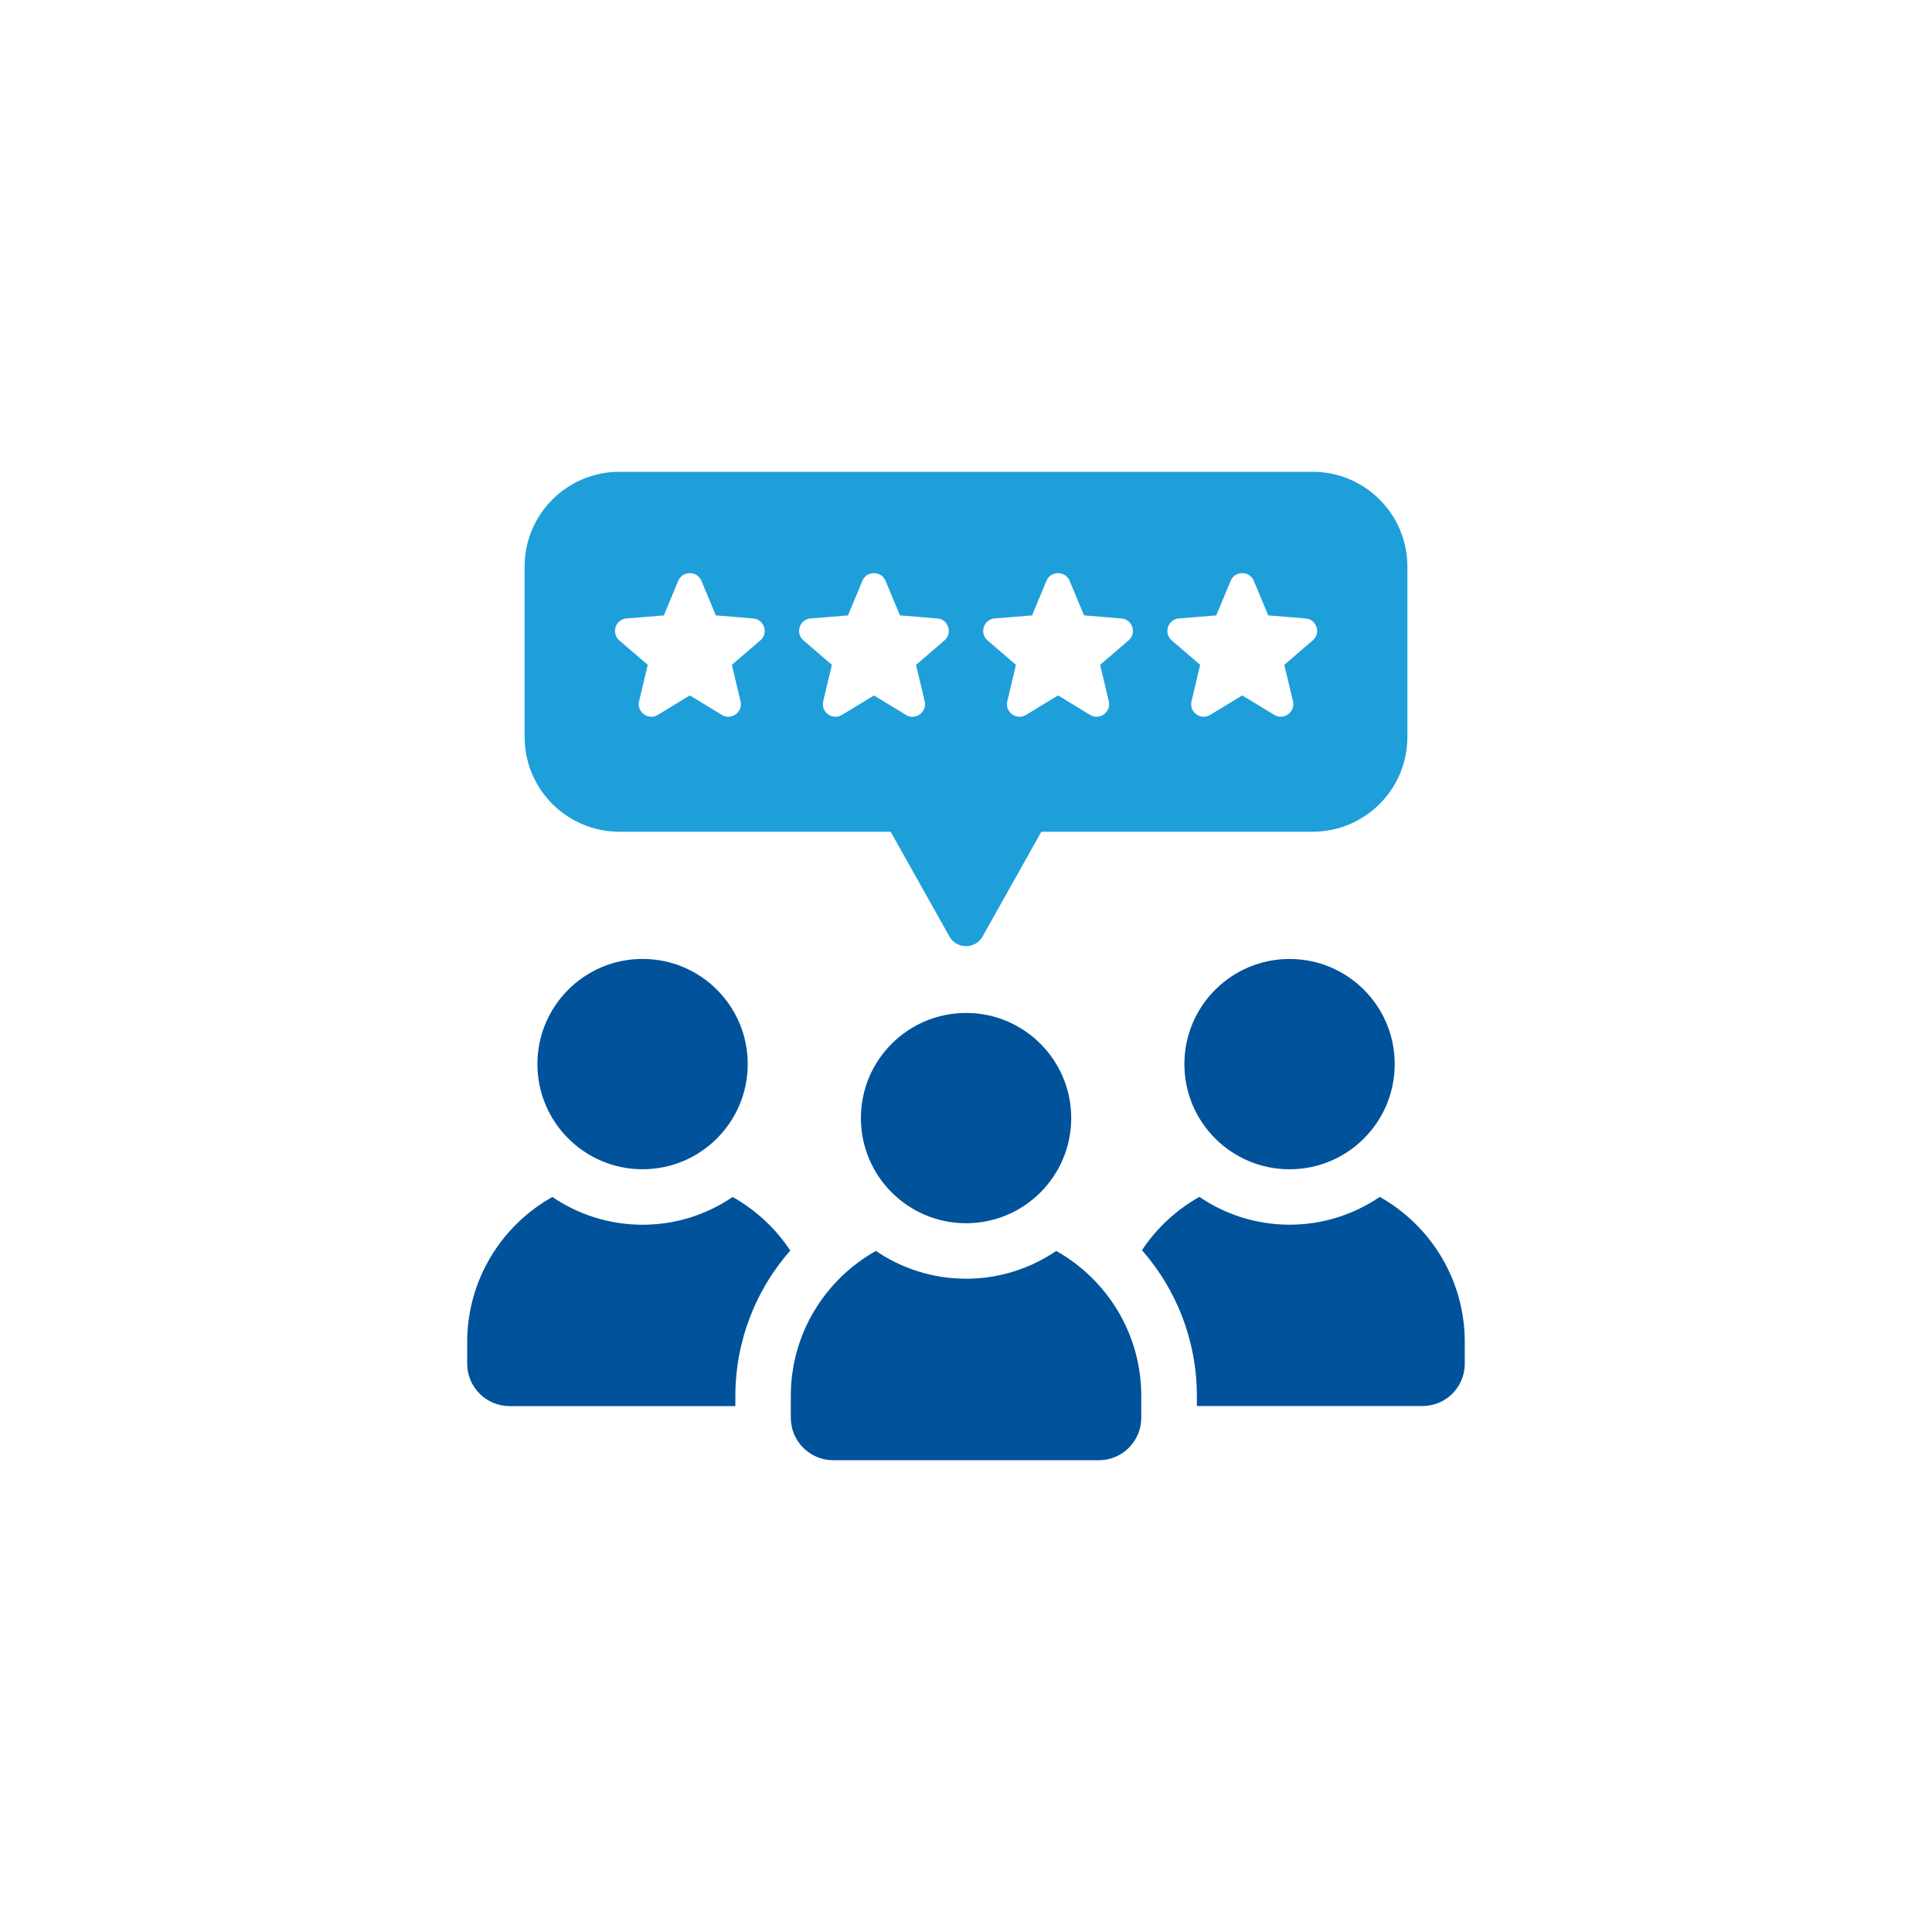 <?xml version="1.0" encoding="UTF-8"?>
<svg id="standard_colors" data-name="standard colors" xmlns="http://www.w3.org/2000/svg" viewBox="0 0 500 500">
  <defs>
    <style>
      .cls-1 {
        fill: #1e9fda;
      }

      .cls-1, .cls-2 {
        stroke-width: 0px;
      }

      .cls-2 {
        fill: #00529a;
      }
    </style>
  </defs>
  <path class="cls-1" d="M339.71,122.1h-179.41c-13.55,0-24.53,10.98-24.53,24.53v44.09c0,13.55,10.98,24.53,24.53,24.53h70.2l15.2,27.1c1.88,3.36,6.72,3.36,8.6,0l15.2-27.1h70.2c13.55,0,24.53-10.98,24.53-24.53v-44.09c0-13.55-10.98-24.53-24.53-24.53ZM196.76,165.74l-7.35,6.32,2.24,9.42c.67,2.81-2.39,5.03-4.85,3.53l-8.28-5.04-8.27,5.04c-2.47,1.5-5.52-.72-4.85-3.52l2.24-9.43-7.35-6.31c-2.19-1.88-1.02-5.47,1.85-5.7l9.66-.78,3.73-8.95c1.11-2.66,4.89-2.66,6,0l3.73,8.94,9.66.79c2.88.23,4.04,3.82,1.85,5.7ZM217.9,185.01c-2.47,1.5-5.52-.72-4.85-3.52l2.24-9.43-7.35-6.31c-2.19-1.88-1.02-5.47,1.85-5.7l9.66-.78,3.73-8.95c1.11-2.66,4.89-2.66,6,0l3.73,8.94,9.66.79c2.88.23,4.04,3.82,1.85,5.7l-7.35,6.32,2.24,9.42c.67,2.81-2.39,5.03-4.85,3.53l-8.28-5.04-8.27,5.04ZM292.07,165.74l-7.36,6.32,2.24,9.42c.67,2.81-2.39,5.03-4.85,3.53l-8.28-5.04-8.28,5.04c-2.46,1.5-5.52-.72-4.85-3.52l2.24-9.43-7.35-6.31c-2.19-1.88-1.02-5.47,1.85-5.7l9.66-.78,3.73-8.95c1.11-2.66,4.89-2.66,6,0l3.73,8.94,9.66.79c2.88.23,4.04,3.82,1.85,5.7ZM339.73,165.74l-7.35,6.32,2.24,9.42c.67,2.81-2.39,5.03-4.85,3.53l-8.28-5.04-8.28,5.04c-2.46,1.5-5.52-.72-4.85-3.52l2.24-9.43-7.35-6.31c-2.19-1.88-1.02-5.47,1.85-5.7l9.66-.78,3.73-8.95c1.11-2.66,4.89-2.66,6,0l3.73,8.94,9.66.79c2.88.23,4.04,3.82,1.85,5.7Z"/>
  <g>
    <path class="cls-2" d="M166.3,302.6c15.03,0,27.21-12.18,27.21-27.22s-12.18-27.21-27.21-27.21-27.22,12.18-27.22,27.21,12.19,27.22,27.22,27.22Z"/>
    <path class="cls-2" d="M189.62,309.77c-6.66,4.53-14.69,7.19-23.33,7.19s-16.68-2.66-23.34-7.19c-13.14,7.38-22.04,21.43-22.04,37.55v5.6c0,6.1,4.95,10.98,10.98,10.98h58.42v-2.58c0-14.43,5.38-27.63,14.21-37.68-3.77-5.72-8.9-10.48-14.91-13.86Z"/>
    <path class="cls-2" d="M306.52,275.39c0,15.03,12.19,27.22,27.22,27.22s27.21-12.18,27.21-27.22-12.18-27.21-27.21-27.21-27.22,12.18-27.22,27.21Z"/>
    <path class="cls-2" d="M357.07,309.76c-6.66,4.53-14.69,7.19-23.33,7.19s-16.69-2.66-23.34-7.2c-5.98,3.36-11.09,8.1-14.86,13.8,8.83,10.05,14.21,23.25,14.21,37.75v2.58h58.35c6.1,0,10.98-4.88,10.98-10.98v-5.6c0-16.12-8.87-30.17-22.01-37.55Z"/>
    <path class="cls-2" d="M222.8,289.36c0,15.03,12.19,27.21,27.22,27.21s27.21-12.18,27.21-27.21-12.18-27.21-27.21-27.21-27.22,12.18-27.22,27.21Z"/>
    <path class="cls-2" d="M273.35,323.74c-6.66,4.53-14.69,7.19-23.33,7.19s-16.68-2.66-23.34-7.19c-13.13,7.37-22.02,21.41-22.02,37.54v5.63c0,6.07,4.92,11,11,11h68.71c6.07,0,10.99-4.92,10.99-11v-5.63c0-16.13-8.89-30.17-22.02-37.54Z"/>
  </g>
</svg>